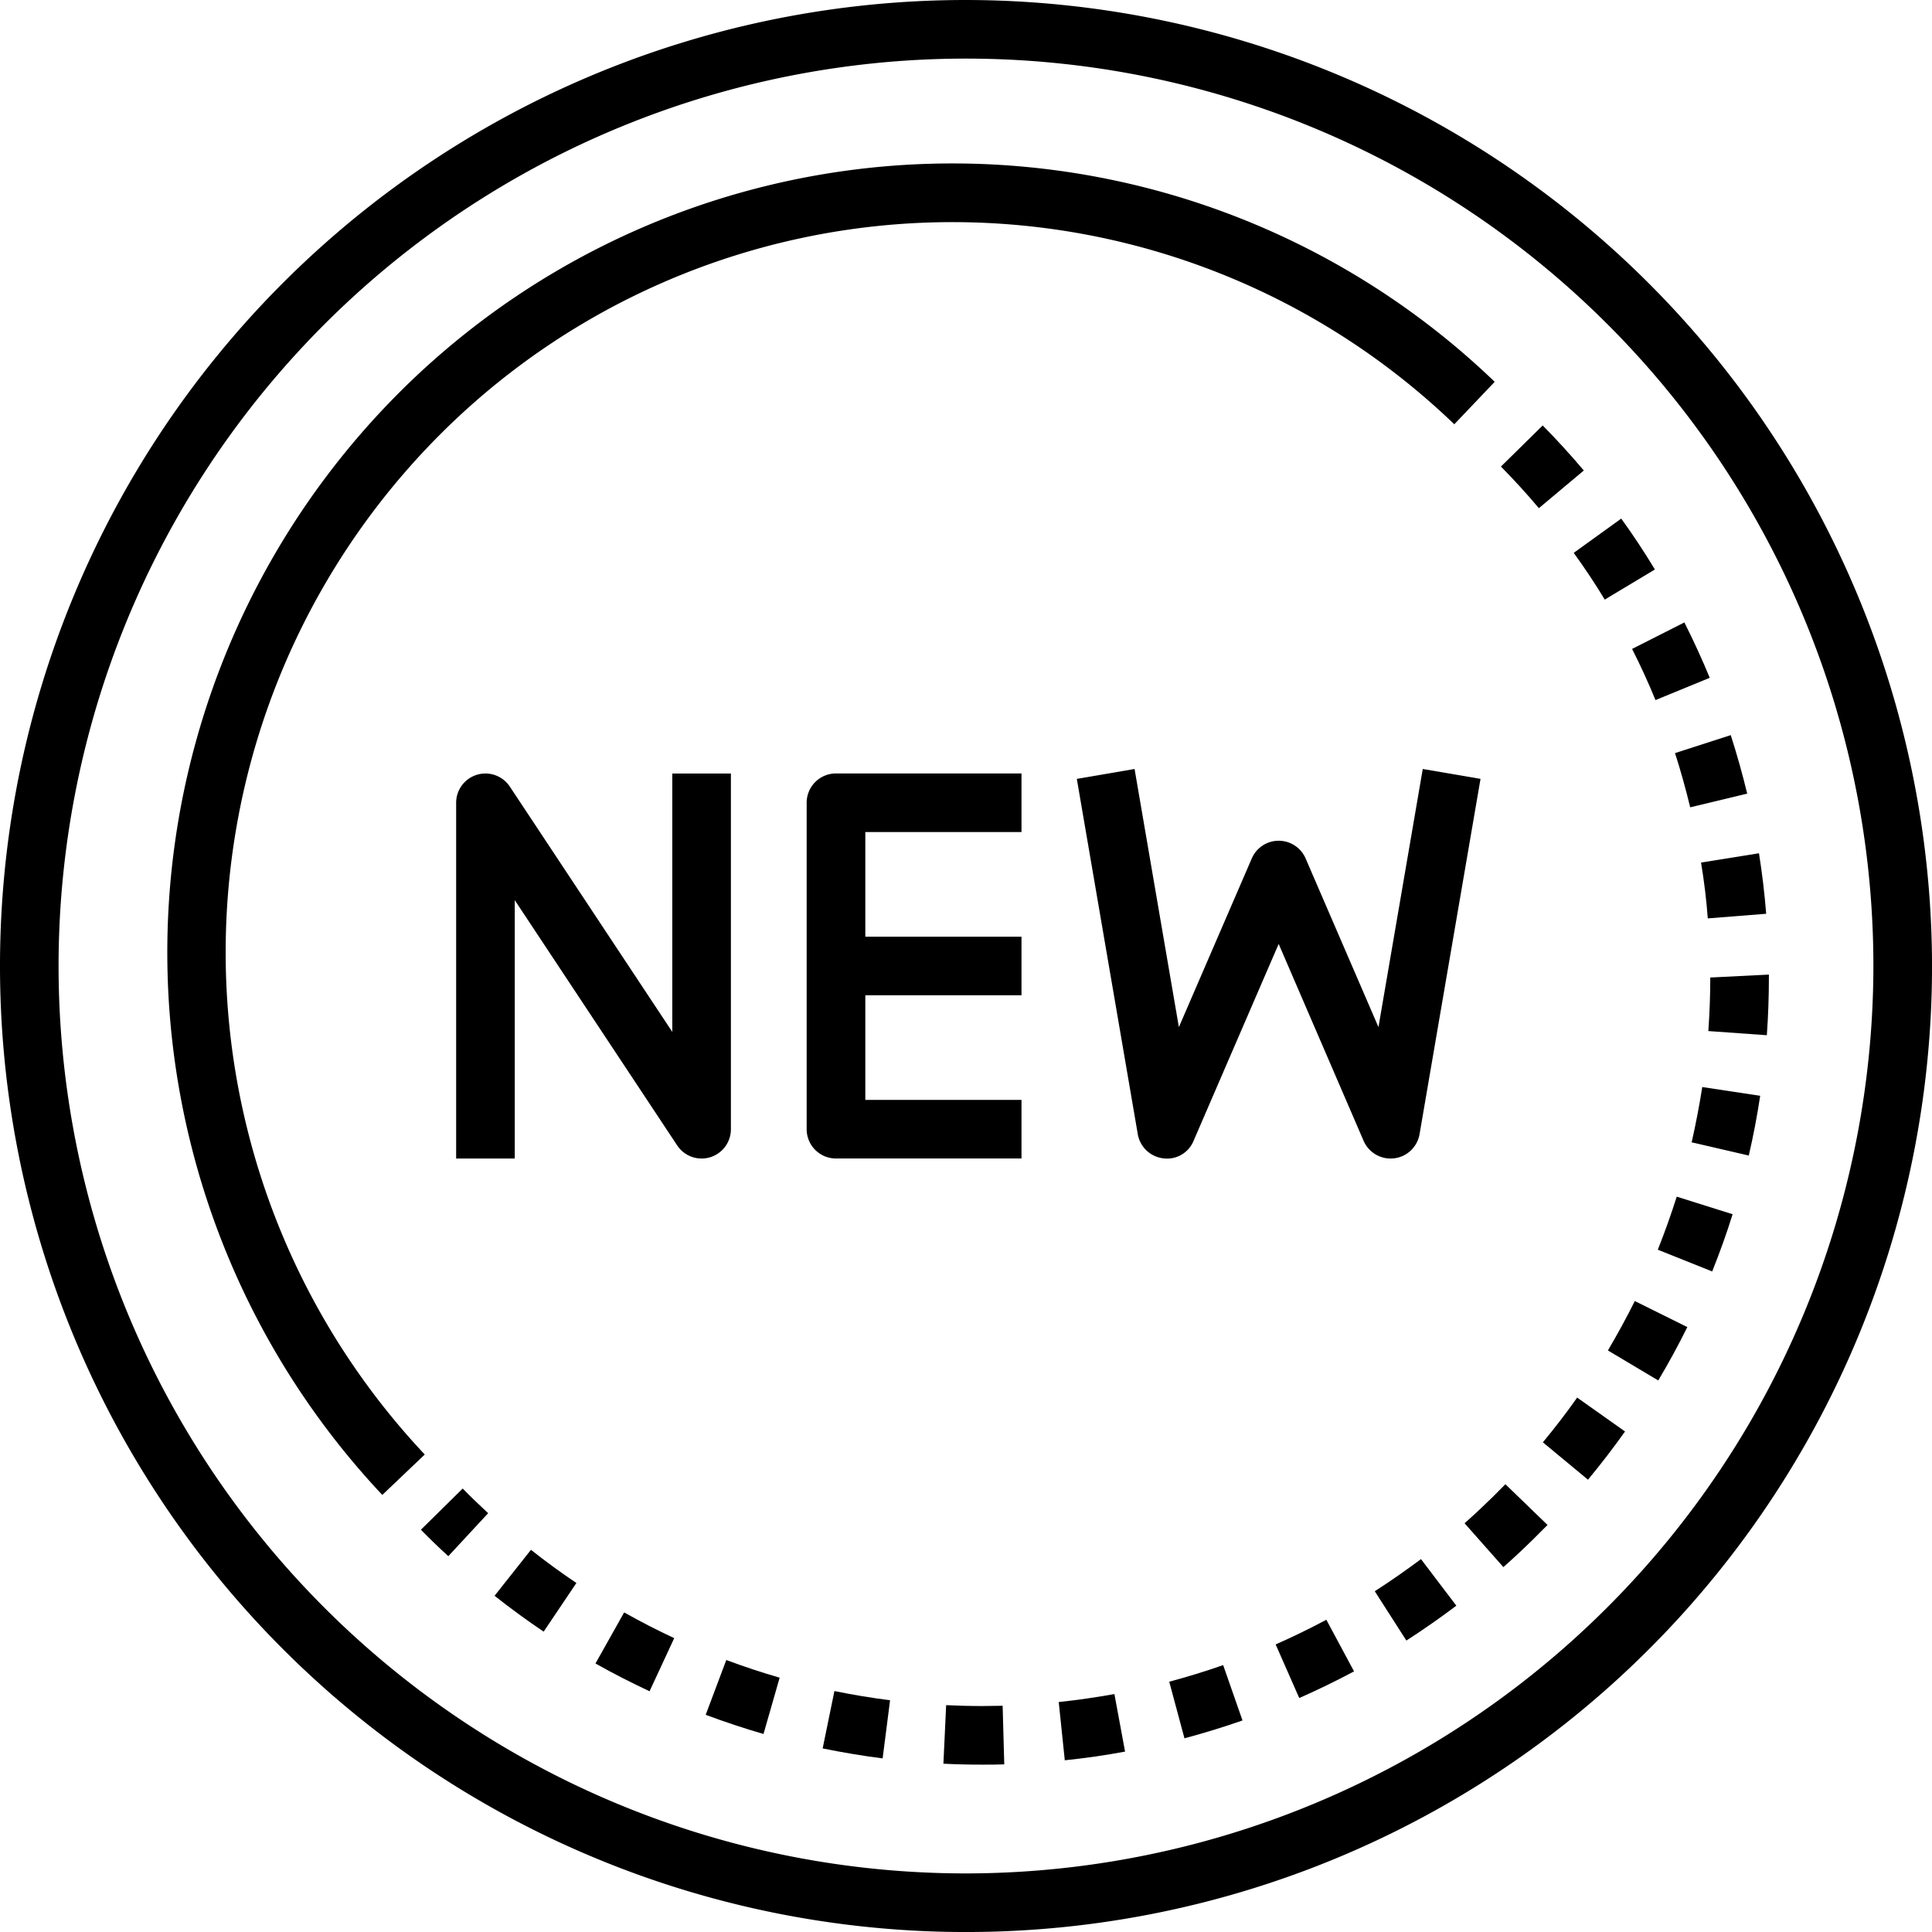 <svg xmlns="http://www.w3.org/2000/svg" width="70.513" height="70.514" viewBox="0 0 70.513 70.514"><g transform="translate(-2532.366 -207.174)"><path d="M2565.9,240.318a26.43,26.43,0,0,1,37.116-.473l1.475-1.55a28.558,28.558,0,0,0-40.1.511,28.9,28.9,0,0,0-.5,40.115l1.55-1.475A26.742,26.742,0,0,1,2565.9,240.318Z" transform="translate(-17.572 -17.186)"/><path d="M2567.623,207.174a35.257,35.257,0,1,0,35.257,35.257A35.3,35.3,0,0,0,2567.623,207.174Zm0,68.375a33.118,33.118,0,1,1,33.117-33.118A33.155,33.155,0,0,1,2567.623,275.549Z" transform="translate(0)"/><path d="M2646.643,317.822v11.913a1.069,1.069,0,0,0,1.069,1.069h6.772v-2.139h-5.7v-3.818h5.7v-2.139h-5.7v-3.818h5.7v-2.139h-6.772A1.069,1.069,0,0,0,2646.643,317.822Z" transform="translate(-84.836 -81.348)"/><path d="M2607.009,329.738V316.757h-2.139v9.43l-5.928-8.951a1.069,1.069,0,0,0-1.961.59v12.982h2.139v-9.43l5.928,8.951a1.069,1.069,0,0,0,.892.479,1.086,1.086,0,0,0,.309-.045A1.071,1.071,0,0,0,2607.009,329.738Z" transform="translate(-47.967 -81.351)"/><path d="M2696.494,330.322a1.072,1.072,0,0,0,.928-.882l2.225-12.967-2.108-.361-1.617,9.42-2.659-6.156a1.07,1.07,0,0,0-1.964,0l-2.661,6.157-1.617-9.421-2.108.361,2.225,12.967a1.071,1.071,0,0,0,.927.882,1.044,1.044,0,0,0,1.109-.638l3.106-7.187,3.1,7.187a1.074,1.074,0,0,0,1.109.638Z" transform="translate(-113.246 -80.872)"/><path d="M2773.6,330.428l2.131-.169q-.088-1.108-.263-2.208l-2.114.339C2773.466,329.066,2773.549,329.746,2773.6,330.428Z" transform="translate(-178.904 -89.735)"/><path d="M2764.433,298.185l1.98-.813q-.423-1.023-.925-2.021l-1.909.967Q2764.046,297.239,2764.433,298.185Z" transform="translate(-171.646 -65.46)"/><path d="M2750.939,406.8l1.646,1.364q.714-.86,1.352-1.76l-1.747-1.237C2751.8,405.724,2751.377,406.269,2750.939,406.8Z" transform="translate(-162.262 -146.985)"/><path d="M2713.081,437.54l.861,1.957q1.012-.446,2-.973l-1.011-1.884Q2714.019,437.127,2713.081,437.54Z" transform="translate(-134.157 -170.349)"/><path d="M2767.22,378.637l1.984.794c.276-.688.527-1.385.746-2.089l-2.039-.641Q2767.6,377.678,2767.22,378.637Z" transform="translate(-174.348 -125.852)"/><path d="M2727.125,429.2l1.153,1.8q.931-.6,1.824-1.273l-1.291-1.7Q2727.986,428.645,2727.125,429.2Z" transform="translate(-144.583 -163.95)"/><path d="M2770.208,313.942l2.08-.5c-.173-.717-.374-1.43-.6-2.135l-2.034.656C2769.863,312.615,2770.047,313.276,2770.208,313.942Z" transform="translate(-176.154 -77.303)"/><path d="M2748.026,269.091q-.712-.844-1.5-1.644l-1.525,1.5q.73.74,1.385,1.519Z" transform="translate(-157.855 -44.745)"/><path d="M2698.008,443.668l.556,2.066c.71-.191,1.418-.407,2.118-.652l-.706-2.02C2699.326,443.29,2698.668,443.491,2698.008,443.668Z" transform="translate(-122.968 -175.116)"/><path d="M2774.45,345.351c0,.652-.025,1.3-.071,1.954l2.135.152q.075-1.054.075-2.107v-.106Z" transform="translate(-179.663 -102.5)"/><path d="M2756.441,283.584l1.83-1.1q-.57-.946-1.228-1.857l-1.734,1.251C2755.71,282.432,2756.09,283,2756.441,283.584Z" transform="translate(-165.506 -54.526)"/><path d="M2772,363.187l2.085.483q.251-1.083.416-2.181l-2.114-.32Q2772.228,362.184,2772,363.187Z" transform="translate(-177.893 -114.321)"/><path d="M2740.878,417.9c-.339.332-.681.653-1.032.964l1.417,1.6c.38-.336.752-.684,1.111-1.038l.5-.5-1.538-1.487Z" transform="translate(-154.027 -156.095)"/><path d="M2616.723,437.466c.646.365,1.306.7,1.974,1.014l.9-1.939q-.927-.432-1.827-.939Z" transform="translate(-62.624 -169.579)"/><path d="M2682.351,447.447l.221,2.126q1.106-.114,2.2-.317l-.389-2.1C2683.708,447.277,2683.03,447.375,2682.351,447.447Z" transform="translate(-111.344 -178.153)"/><path d="M2632.34,444.331q1.043.39,2.11.7l.589-2.055q-.983-.284-1.947-.645Z" transform="translate(-74.218 -174.571)"/><path d="M2648.9,448.83c.727.148,1.458.271,2.189.364l.271-2.122q-1.022-.13-2.031-.336Z" transform="translate(-86.509 -177.843)"/><path d="M2760.149,393.29l1.838,1.095q.571-.957,1.061-1.948l-1.917-.95Q2760.676,392.4,2760.149,393.29Z" transform="translate(-169.099 -136.828)"/><path d="M2592,419.554q.489.5,1,.966l1.454-1.569c-.313-.291-.625-.591-.929-.9Z" transform="translate(-44.272 -156.549)"/><path d="M2667.4,448.77c-.437,0-.873-.012-1.31-.032l-.1,2.137c.474.023.944.034,1.414.034.27,0,.539,0,.807-.01l-.059-2.139Z" transform="translate(-99.192 -179.33)"/><path d="M2602.429,428.4q.877.693,1.792,1.309l1.195-1.776c-.564-.379-1.119-.782-1.658-1.211Z" transform="translate(-52.013 -162.984)"/></g></svg>